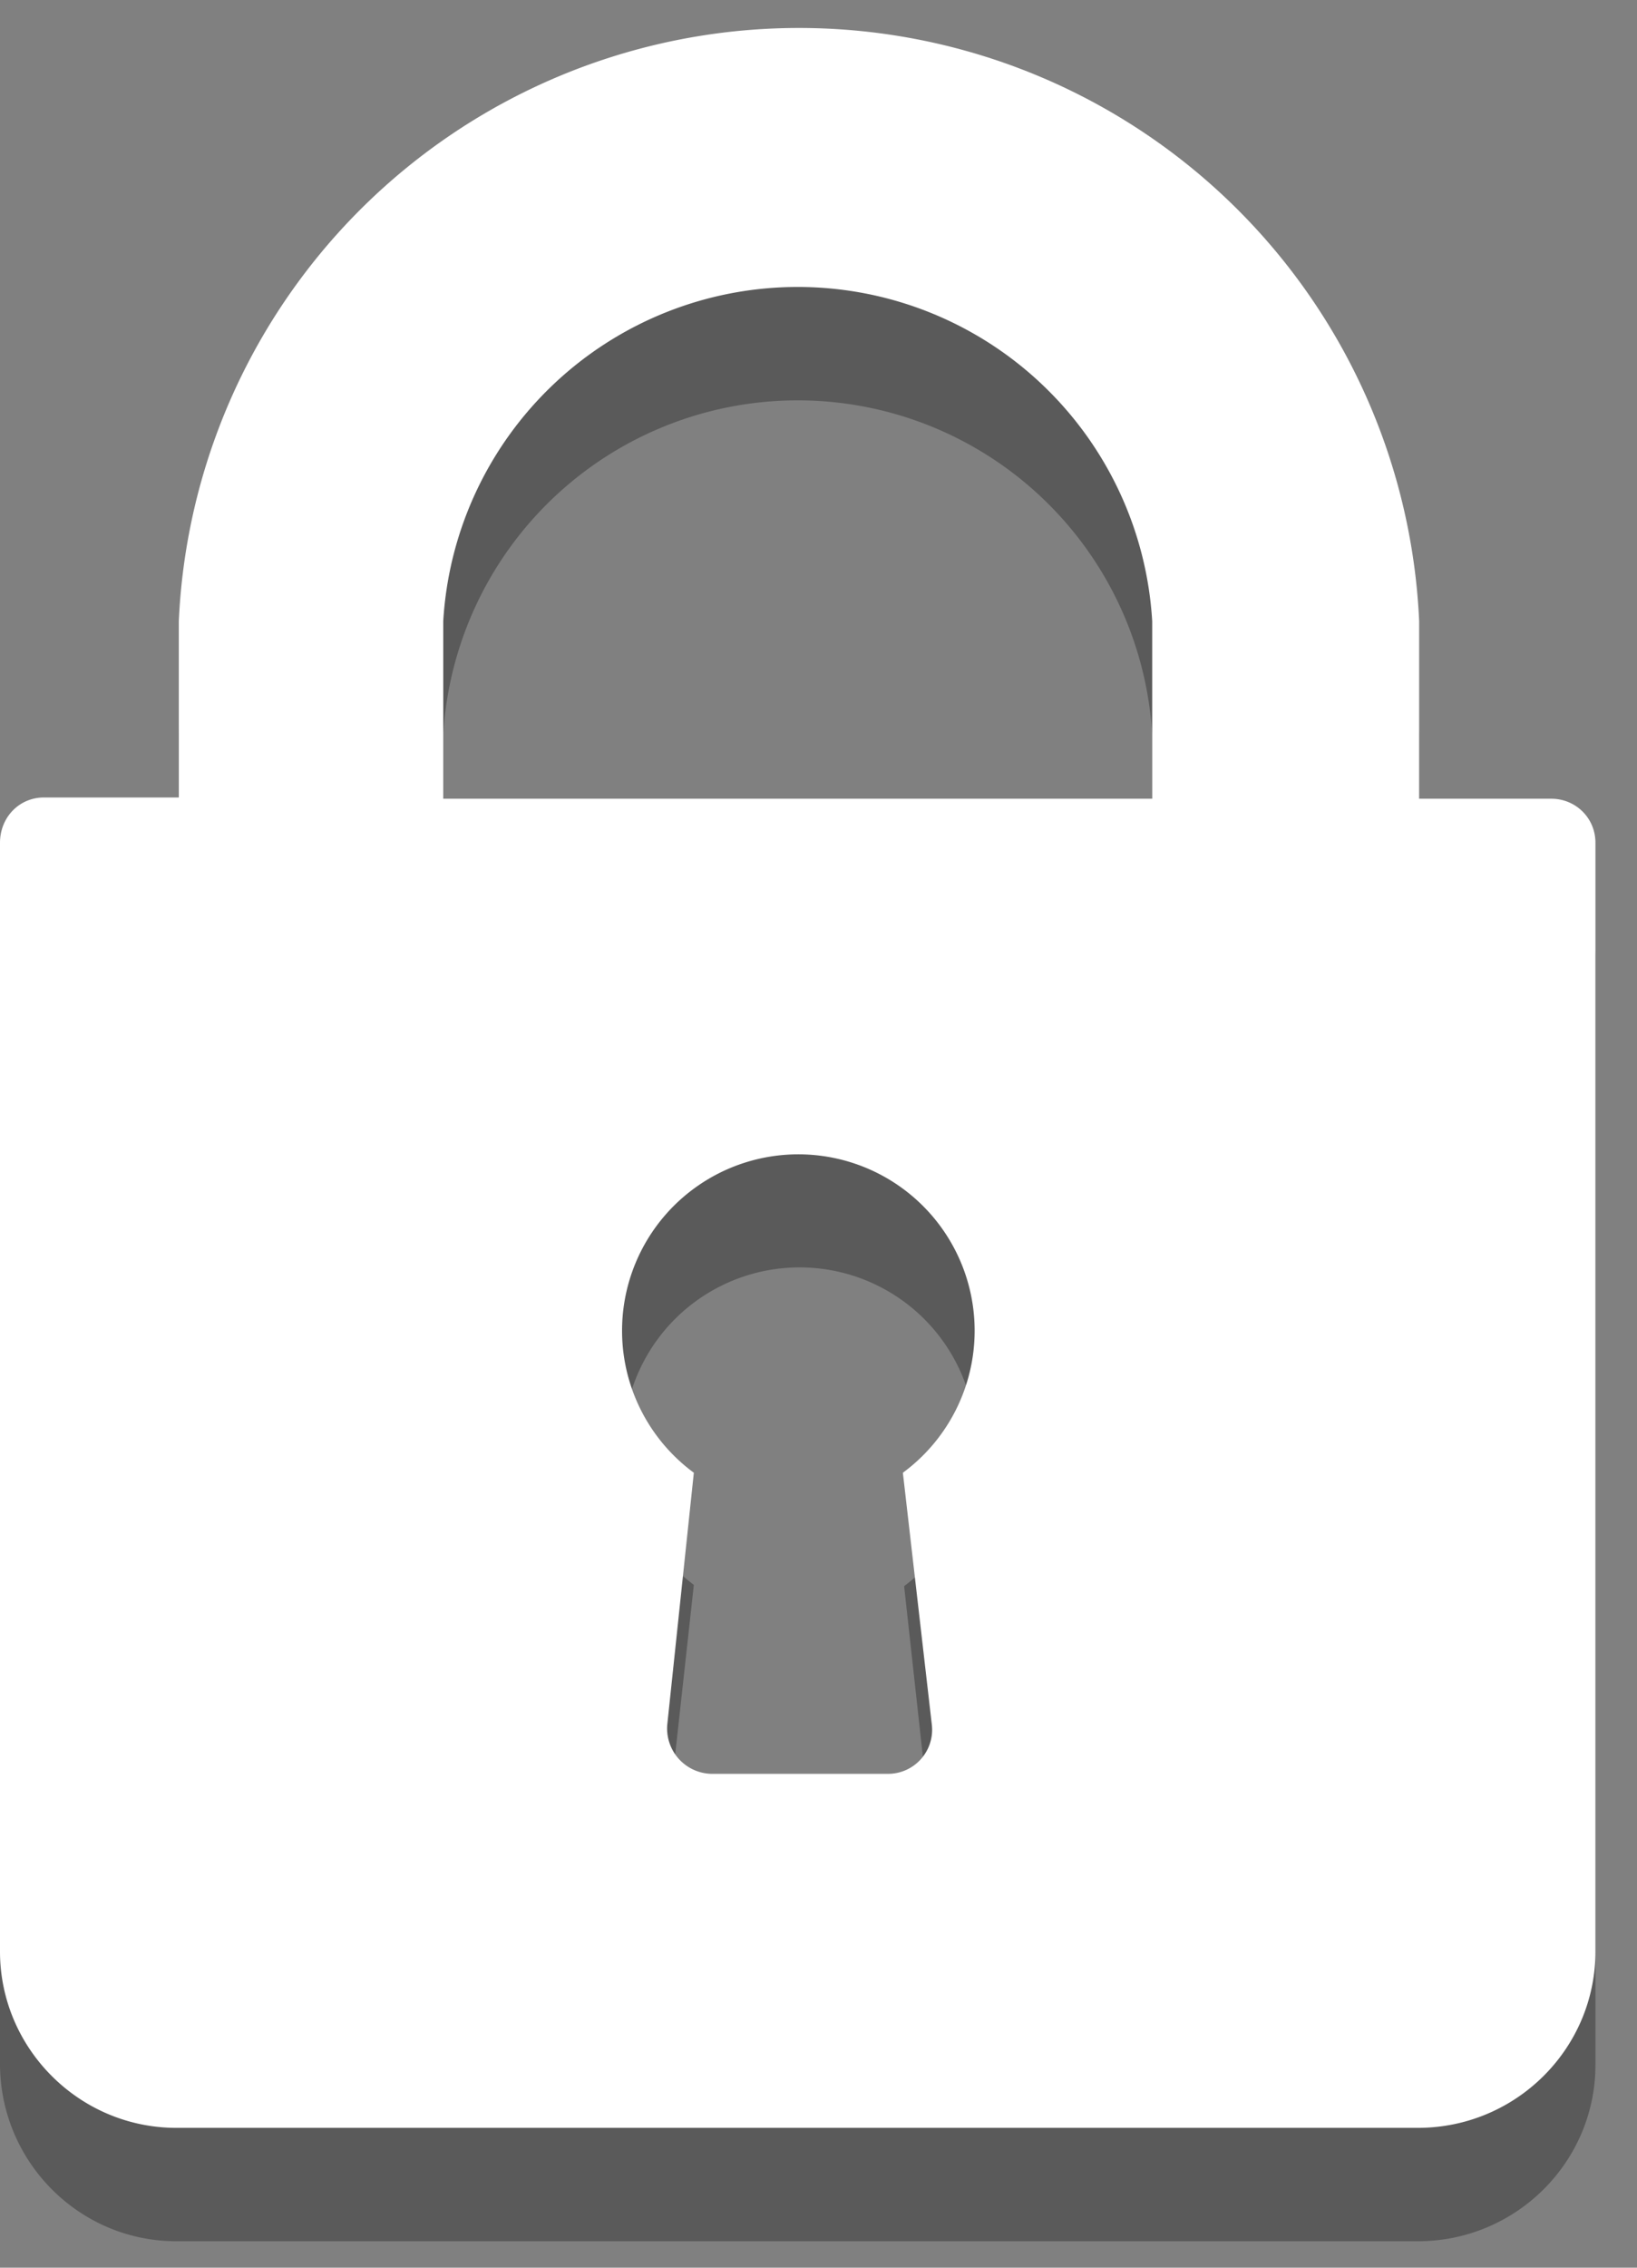 <svg xmlns="http://www.w3.org/2000/svg" fill-rule="evenodd" stroke-linejoin="round" stroke-miterlimit="2" clip-rule="evenodd" width="13" height="18" viewBox="0 0 13 18">
  <rect x="0" y="0" width="13" height="18" fill="#808080" stroke="none"/>
  <path fill-opacity=".3" fill-rule="nonzero" d="M9.15 7.23H3.52v-1.4a2.82 2.82 0 015.63 0v1.4zM7.4 14.58a.35.35 0 01-.35.4h-1.4c-.1 0-.2-.05-.27-.12a.36.36 0 01-.09-.28l.22-2a1.4 1.4 0 112.24-1.13c0 .46-.21.87-.57 1.14l.22 2zm4.93-7.35h-1.06v-1.4a4.93 4.93 0 00-9.85 0v1.4H.35c-.2 0-.35.16-.35.35v8.8c0 .78.63 1.41 1.4 1.41h9.86c.78 0 1.41-.63 1.41-1.4v-8.8c0-.2-.16-.36-.35-.36"/>
  <path fill="#fff" fill-rule="nonzero" d="M9.15 6.34H3.52V4.93a2.82 2.82 0 015.63 0v1.4zM7.4 13.69a.35.35 0 01-.35.39h-1.4a.36.36 0 01-.35-.4l.21-1.99a1.4 1.4 0 111.66 0l.23 2zm4.93-7.35h-1.06V4.93a4.93 4.93 0 00-9.85 0v1.4H.35c-.2 0-.35.16-.35.36v8.8c0 .77.63 1.4 1.4 1.4h9.86c.78 0 1.41-.63 1.41-1.4v-8.8c0-.2-.16-.35-.35-.35"/>
</svg>
